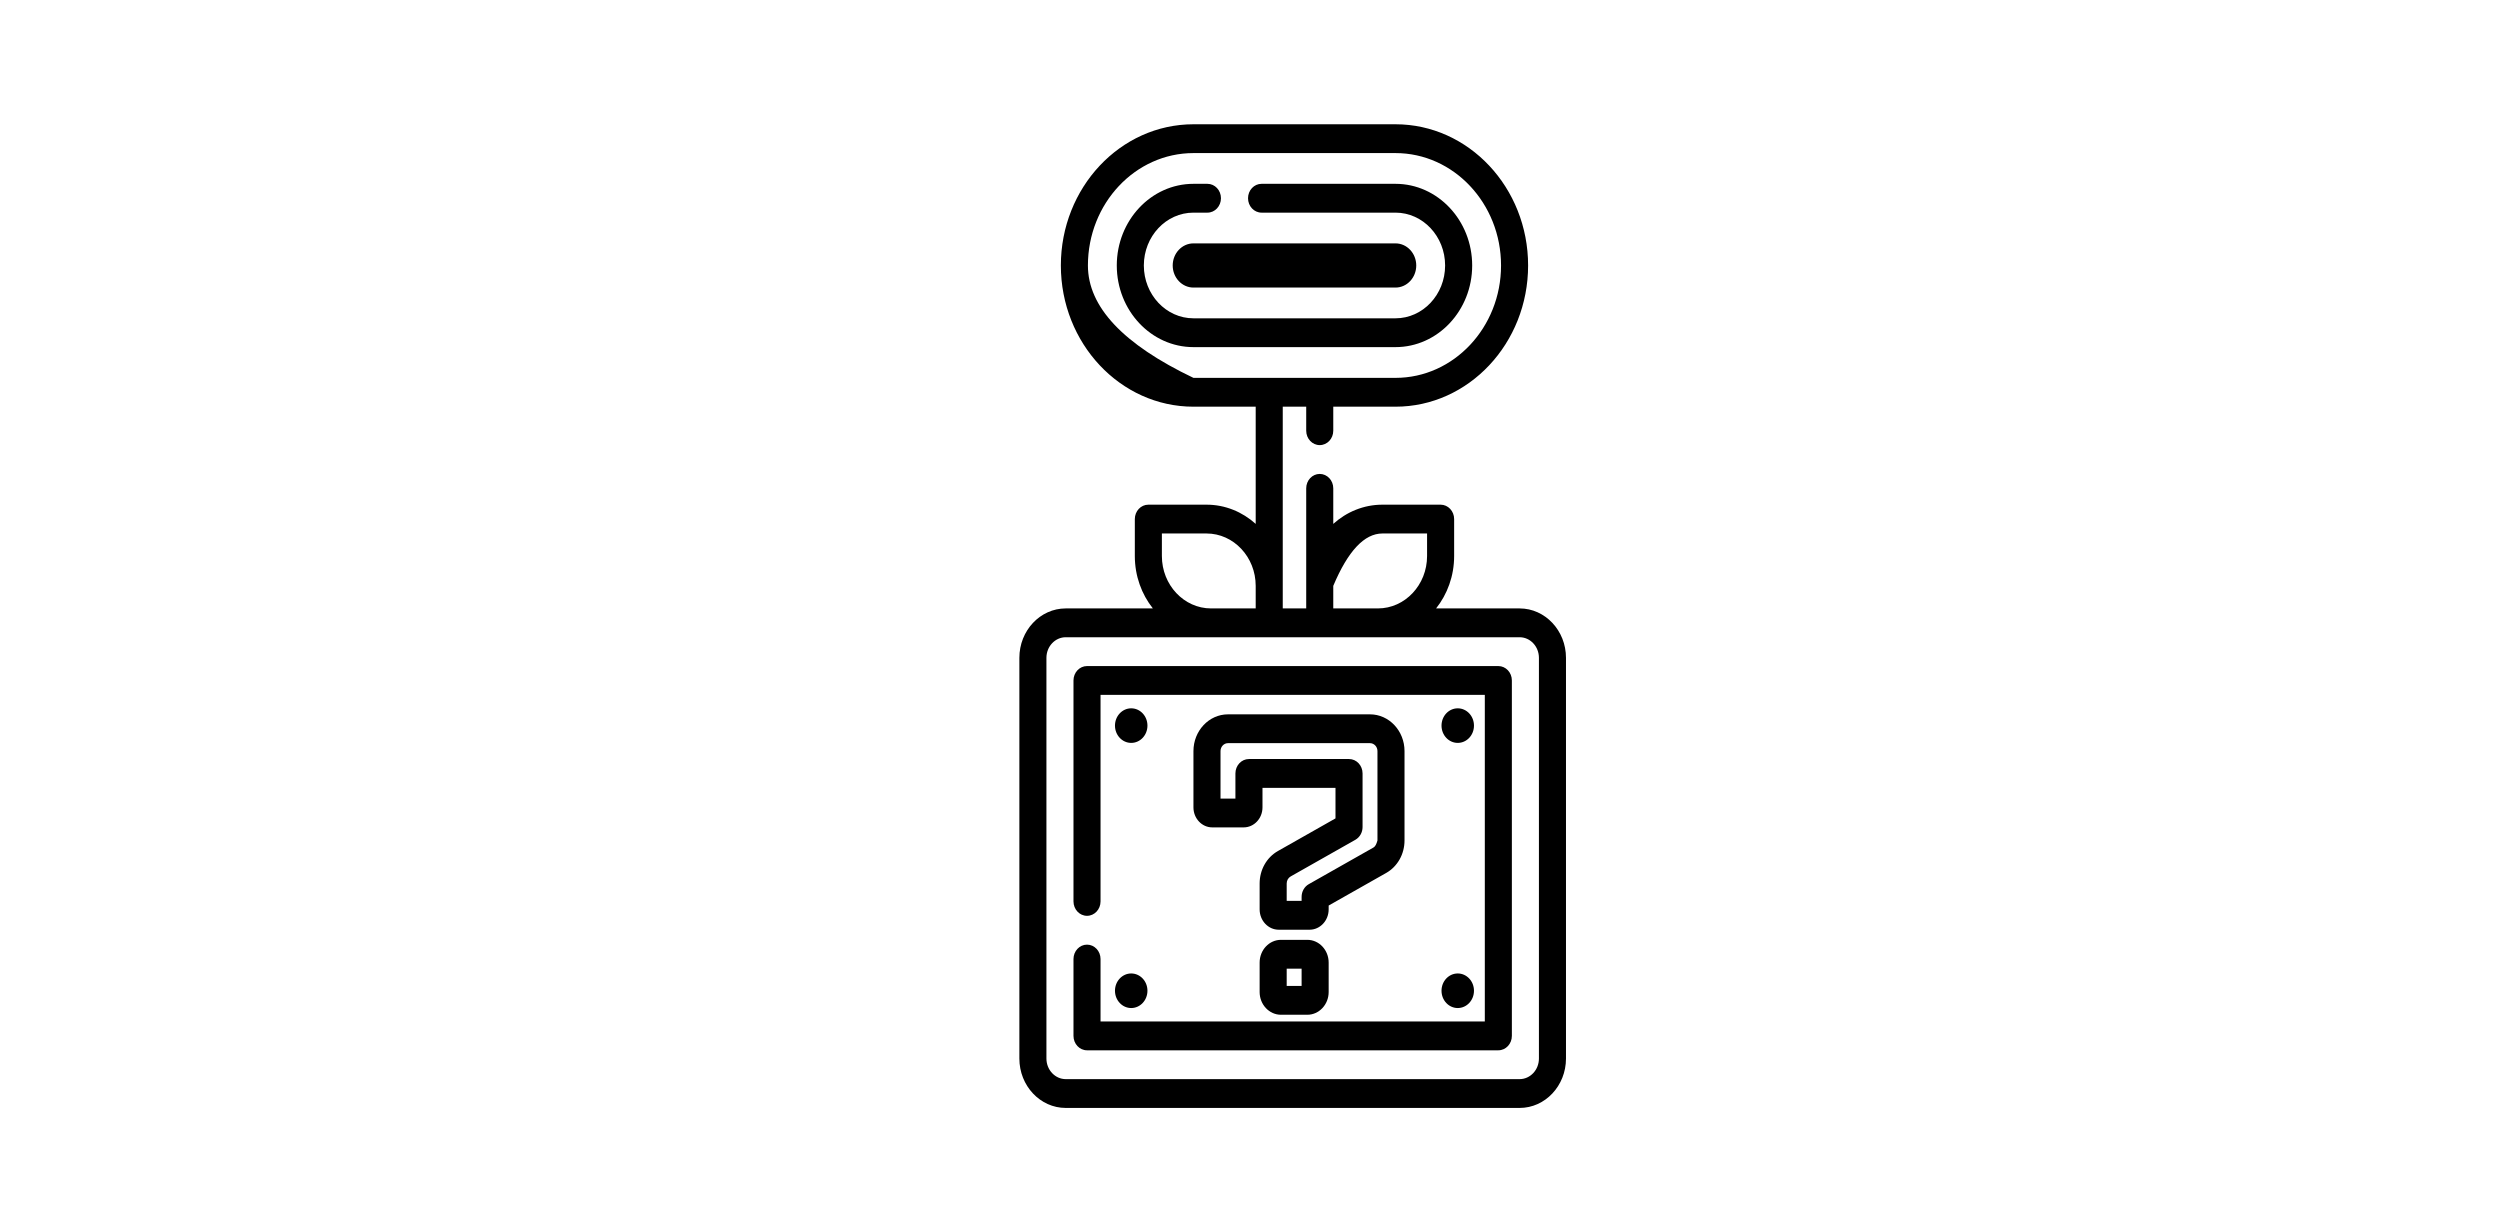 <?xml version="1.0" encoding="UTF-8" standalone="no"?>
<!DOCTYPE svg PUBLIC "-//W3C//DTD SVG 1.1//EN" "http://www.w3.org/Graphics/SVG/1.1/DTD/svg11.dtd">
<svg version="1.1" xmlns="http://www.w3.org/2000/svg" xmlns:xlink="http://www.w3.org/1999/xlink" preserveAspectRatio="xMidYMid meet" viewBox="0 0 1980 960" width="1980" height="960"><defs><path d="M1137.38 481.87C1146.29 470.66 1151.68 456.18 1151.68 440.38C1151.68 437.46 1151.68 414.04 1151.68 411.11C1151.68 404.81 1146.88 399.7 1140.96 399.7C1136.36 399.7 1099.51 399.7 1094.9 399.7C1080.07 399.7 1066.47 405.44 1055.95 414.92C1055.95 412.11 1055.95 389.58 1055.95 386.76C1055.95 380.46 1051.15 375.35 1045.23 375.35C1039.31 375.35 1034.52 380.46 1034.52 386.76C1034.52 393.1 1034.52 424.81 1034.52 481.87L1015.94 481.87L1015.94 322.1L1034.52 322.1C1034.52 333.51 1034.52 339.85 1034.52 341.12C1034.52 347.42 1039.31 352.53 1045.23 352.53C1051.15 352.53 1055.95 347.42 1055.95 341.12C1055.95 339.85 1055.95 333.51 1055.95 322.1C1085.52 322.1 1101.95 322.1 1105.24 322.1C1163.15 322.1 1210.26 271.92 1210.26 210.26C1210.26 148.59 1163.15 98.42 1105.24 98.42C1089.24 98.42 961.22 98.42 945.21 98.42C887.31 98.42 840.2 148.59 840.2 210.26C840.2 271.92 887.31 322.1 945.21 322.1C948.5 322.1 964.93 322.1 994.51 322.1C994.51 377.79 994.51 408.73 994.51 414.92C983.99 405.44 970.39 399.7 955.56 399.7C950.95 399.7 914.1 399.7 909.49 399.7C903.58 399.7 898.78 404.81 898.78 411.11C898.78 414.04 898.78 437.46 898.78 440.38C898.78 456.18 904.17 470.66 913.07 481.87C906.17 481.87 850.98 481.87 844.08 481.87C823.82 481.87 807.34 499.42 807.34 521C807.34 552.74 807.34 806.62 807.34 838.36C807.34 859.94 823.82 877.49 844.08 877.49C880.02 877.49 1167.57 877.49 1203.52 877.49C1223.78 877.49 1240.26 859.94 1240.26 838.36C1240.26 806.62 1240.26 552.74 1240.26 521C1240.26 499.42 1223.78 481.87 1203.52 481.87C1190.29 481.87 1144 481.87 1137.38 481.87ZM1094.9 422.52C1097.26 422.52 1109.04 422.52 1130.24 422.52C1130.24 433.24 1130.24 439.19 1130.24 440.38C1130.24 463.26 1112.77 481.87 1091.29 481.87C1088.94 481.87 1077.15 481.87 1055.95 481.87L1055.95 464.01C1067.6 436.35 1080.58 422.52 1094.9 422.52ZM861.63 210.26C861.63 161.17 899.13 121.24 945.21 121.24C961.22 121.24 1089.24 121.24 1105.24 121.24C1151.33 121.24 1188.83 161.17 1188.83 210.26C1188.83 259.34 1151.33 299.27 1105.24 299.27C1094.57 299.27 1041.23 299.27 945.21 299.27C889.49 272.65 861.63 242.98 861.63 210.26ZM955.56 422.52C977.03 422.52 994.51 441.13 994.51 464.01C994.51 465.2 994.51 471.15 994.51 481.87C973.3 481.87 961.52 481.87 959.16 481.87C937.68 481.87 920.21 463.26 920.21 440.38C920.21 439.19 920.21 433.24 920.21 422.52C941.42 422.52 953.2 422.52 955.56 422.52ZM844.08 854.67C835.64 854.67 828.77 847.35 828.77 838.36C828.77 806.62 828.77 552.74 828.77 521C828.77 512.01 835.64 504.69 844.08 504.69C880.02 504.69 1167.57 504.69 1203.52 504.69C1211.96 504.69 1218.83 512.01 1218.83 521C1218.83 542.16 1218.83 647.94 1218.83 838.36C1218.83 838.36 1218.83 838.36 1218.83 838.36C1218.83 847.35 1211.96 854.67 1203.52 854.67C1131.63 854.67 880.02 854.67 844.08 854.67Z" id="a60CrjPwXf"></path><path d="M860.92 527.52C855 527.52 850.2 532.62 850.2 538.93C850.2 556.43 850.2 696.42 850.2 713.91C850.2 720.22 855 725.33 860.92 725.33C866.83 725.33 871.63 720.22 871.63 713.91C871.63 703.01 871.63 648.48 871.63 550.34L1175.97 550.34L1175.97 809.02L871.63 809.02C871.63 779.34 871.63 762.86 871.63 759.56C871.63 753.26 866.83 748.15 860.92 748.15C855 748.15 850.2 753.26 850.2 759.56C850.2 765.65 850.2 814.34 850.2 820.43C850.2 826.73 855 831.84 860.92 831.84C893.49 831.84 1154.11 831.84 1186.68 831.84C1192.6 831.84 1197.4 826.73 1197.4 820.43C1197.4 792.28 1197.4 567.08 1197.4 538.93C1197.4 532.62 1192.6 527.52 1186.68 527.52C1121.53 527.52 893.49 527.52 860.92 527.52Z" id="a43lPd5zs7"></path><path d="M1154.53 560.99C1147.43 560.99 1141.68 567.12 1141.68 574.69C1141.68 582.25 1147.43 588.38 1154.53 588.38C1161.64 588.38 1167.39 582.25 1167.39 574.69C1167.39 567.12 1161.64 560.99 1154.53 560.99Z" id="d6hqa6O9lV"></path><path d="M895.92 560.99C888.82 560.99 883.06 567.12 883.06 574.69C883.06 582.25 888.82 588.38 895.92 588.38C903.02 588.38 908.78 582.25 908.78 574.69C908.78 567.12 903.02 560.99 895.92 560.99Z" id="c1qtrtD25"></path><path d="M1154.53 770.98C1147.43 770.98 1141.68 777.11 1141.68 784.67C1141.68 792.23 1147.43 798.37 1154.53 798.37C1161.64 798.37 1167.39 792.23 1167.39 784.67C1167.39 777.11 1161.64 770.98 1154.53 770.98Z" id="i5j9GRVe3"></path><path d="M895.92 770.98C888.82 770.98 883.06 777.11 883.06 784.67C883.06 792.23 888.82 798.37 895.92 798.37C903.02 798.37 908.78 792.23 908.78 784.67C908.78 777.11 903.02 770.98 895.92 770.98Z" id="fI0duSTvK"></path><path d="M972.55 565.76C957.48 565.76 945.21 578.81 945.21 594.87C945.21 599.32 945.21 634.99 945.21 639.45C945.21 648.19 951.89 655.29 960.09 655.29C962.58 655.29 982.52 655.29 985.01 655.29C993.21 655.29 999.89 648.19 999.89 639.45C999.89 638.42 999.89 633.26 999.89 623.98L1057.71 623.98L1057.71 648.17C1030.36 663.67 1015.17 672.28 1012.13 674C1003.18 679.06 997.63 688.91 997.63 699.7C997.63 701.75 997.63 718.18 997.63 720.23C997.63 729.11 1004.41 736.34 1012.76 736.34C1015.2 736.34 1034.73 736.34 1037.17 736.34C1045.51 736.34 1052.3 729.11 1052.3 720.23C1052.3 720.03 1052.3 719.01 1052.3 717.19L1052.3 717.19C1079.65 701.69 1094.85 693.09 1097.89 691.36C1106.83 686.3 1112.38 676.45 1112.38 665.66C1112.38 658.58 1112.38 601.95 1112.38 594.87C1112.38 578.81 1100.12 565.76 1085.05 565.76C1062.55 565.76 983.8 565.76 972.55 565.76ZM1087.82 671.21C1082.69 674.12 1041.68 697.35 1036.55 700.26C1033.05 702.24 1030.87 706.11 1030.87 710.33C1030.87 710.54 1030.87 711.6 1030.87 713.51L1019.06 713.51C1019.06 705.23 1019.06 700.62 1019.06 699.7C1019.06 697.37 1020.26 695.24 1022.19 694.15C1027.32 691.24 1068.33 668.01 1073.46 665.11C1076.96 663.12 1079.15 659.25 1079.15 655.03C1079.15 650.78 1079.15 616.81 1079.15 612.57C1079.15 606.26 1074.35 601.15 1068.43 601.15C1060.5 601.15 997.09 601.15 989.17 601.15C983.25 601.15 978.45 606.26 978.45 612.57C978.45 613.89 978.45 620.53 978.45 632.47L966.65 632.47C966.65 609.91 966.65 597.37 966.65 594.87C966.65 591.4 969.3 588.58 972.55 588.58C983.8 588.58 1073.8 588.58 1085.05 588.58C1088.3 588.58 1090.95 591.4 1090.95 594.87C1090.95 599.59 1090.95 623.19 1090.95 665.66C1090.15 668.63 1089.11 670.48 1087.82 671.21Z" id="gorufXLG6"></path><path d="M1014.54 744.35C1005.21 744.35 997.63 752.43 997.63 762.35C997.63 764.69 997.63 783.35 997.63 785.68C997.63 795.61 1005.21 803.69 1014.54 803.69C1016.62 803.69 1033.31 803.69 1035.39 803.69C1044.71 803.69 1052.3 795.61 1052.3 785.68C1052.3 783.35 1052.3 764.69 1052.3 762.35C1052.3 752.43 1044.72 744.35 1035.39 744.35C1031.22 744.35 1016.62 744.35 1014.54 744.35ZM1019.06 780.87L1019.06 767.17L1030.87 767.17L1030.87 780.87L1019.06 780.87Z" id="c2FxQ6E0mu"></path><path d="M999.15 145.59C993.23 145.59 988.44 150.69 988.44 157C988.44 163.3 993.23 168.41 999.15 168.41C1009.76 168.41 1094.63 168.41 1105.24 168.41C1126.91 168.41 1144.53 187.18 1144.53 210.26C1144.53 233.33 1126.91 252.1 1105.24 252.1C1089.24 252.1 961.22 252.1 945.21 252.1C923.55 252.1 905.92 233.33 905.92 210.26C905.92 187.18 923.55 168.41 945.21 168.41C946.32 168.41 955.18 168.41 956.29 168.41C962.21 168.41 967 163.3 967 157C967 150.69 962.21 145.59 956.29 145.59C955.18 145.59 946.32 145.59 945.21 145.59C911.73 145.59 884.49 174.6 884.49 210.26C884.49 245.91 911.73 274.92 945.21 274.92C961.22 274.92 1089.24 274.92 1105.24 274.92C1138.72 274.92 1165.97 245.91 1165.97 210.26C1165.97 174.6 1138.72 145.59 1105.24 145.59C1084.02 145.59 1009.76 145.59 999.15 145.59Z" id="e2zv36qw9n"></path><path d="M945.21 192.76C936.15 192.76 928.78 200.61 928.78 210.26C928.78 219.9 936.15 227.75 945.21 227.75C961.22 227.75 1089.24 227.75 1105.24 227.75C1114.3 227.75 1121.67 219.9 1121.67 210.26C1121.67 200.61 1114.3 192.76 1105.24 192.76C1073.24 192.76 961.22 192.76 945.21 192.76Z" id="bNzpHFE2m"></path></defs><g><g><g><use xlink:href="#a60CrjPwXf" opacity="1" fill="#000000" fill-opacity="1"></use><g><use xlink:href="#a60CrjPwXf" opacity="1" fill-opacity="0" stroke="#000000" stroke-width="1" stroke-opacity="0"></use></g></g><g><use xlink:href="#a43lPd5zs7" opacity="1" fill="#000000" fill-opacity="1"></use><g><use xlink:href="#a43lPd5zs7" opacity="1" fill-opacity="0" stroke="#000000" stroke-width="1" stroke-opacity="0"></use></g></g><g><use xlink:href="#d6hqa6O9lV" opacity="1" fill="#000000" fill-opacity="1"></use><g><use xlink:href="#d6hqa6O9lV" opacity="1" fill-opacity="0" stroke="#000000" stroke-width="1" stroke-opacity="0"></use></g></g><g><use xlink:href="#c1qtrtD25" opacity="1" fill="#000000" fill-opacity="1"></use><g><use xlink:href="#c1qtrtD25" opacity="1" fill-opacity="0" stroke="#000000" stroke-width="1" stroke-opacity="0"></use></g></g><g><use xlink:href="#i5j9GRVe3" opacity="1" fill="#000000" fill-opacity="1"></use><g><use xlink:href="#i5j9GRVe3" opacity="1" fill-opacity="0" stroke="#000000" stroke-width="1" stroke-opacity="0"></use></g></g><g><use xlink:href="#fI0duSTvK" opacity="1" fill="#000000" fill-opacity="1"></use><g><use xlink:href="#fI0duSTvK" opacity="1" fill-opacity="0" stroke="#000000" stroke-width="1" stroke-opacity="0"></use></g></g><g><use xlink:href="#gorufXLG6" opacity="1" fill="#000000" fill-opacity="1"></use><g><use xlink:href="#gorufXLG6" opacity="1" fill-opacity="0" stroke="#000000" stroke-width="1" stroke-opacity="0"></use></g></g><g><use xlink:href="#c2FxQ6E0mu" opacity="1" fill="#000000" fill-opacity="1"></use><g><use xlink:href="#c2FxQ6E0mu" opacity="1" fill-opacity="0" stroke="#000000" stroke-width="1" stroke-opacity="0"></use></g></g><g><use xlink:href="#e2zv36qw9n" opacity="1" fill="#000000" fill-opacity="1"></use><g><use xlink:href="#e2zv36qw9n" opacity="1" fill-opacity="0" stroke="#000000" stroke-width="1" stroke-opacity="0"></use></g></g><g><use xlink:href="#bNzpHFE2m" opacity="1" fill="#000000" fill-opacity="1"></use><g><use xlink:href="#bNzpHFE2m" opacity="1" fill-opacity="0" stroke="#000000" stroke-width="1" stroke-opacity="0"></use></g></g></g></g></svg>